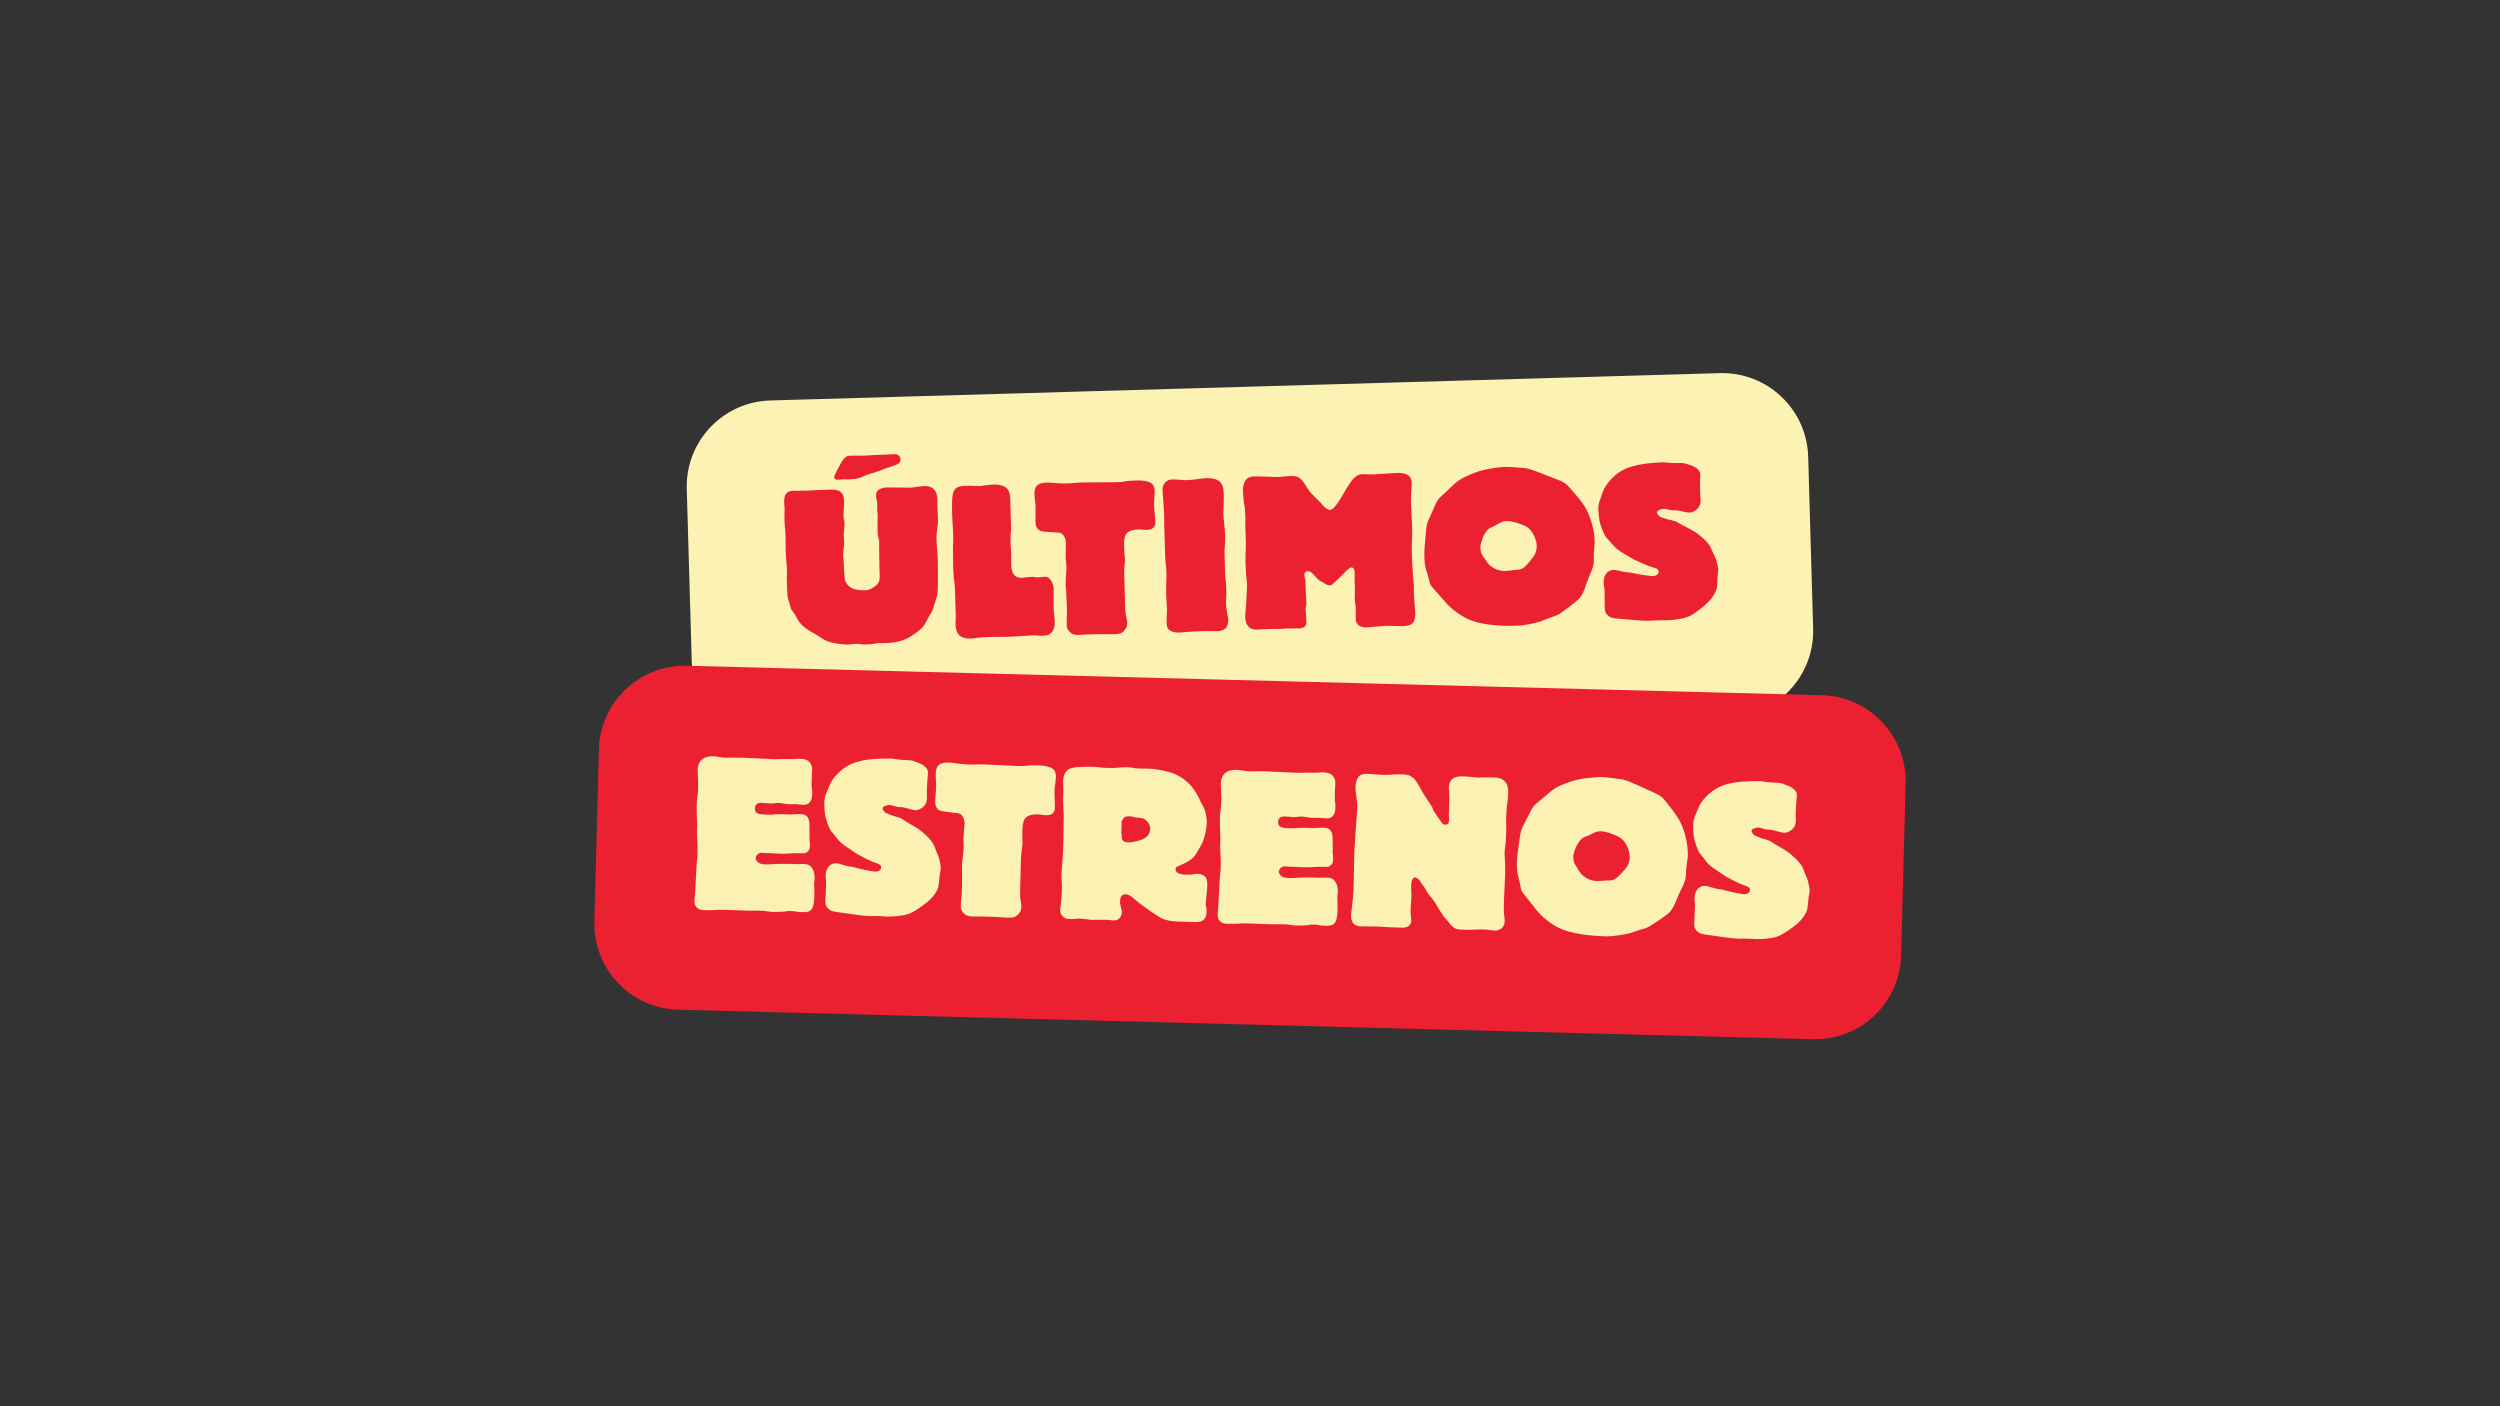 <svg xmlns="http://www.w3.org/2000/svg" xmlns:xlink="http://www.w3.org/1999/xlink" width="1920" zoomAndPan="magnify" viewBox="0 0 1440 810" height="1080" preserveAspectRatio="xMidYMid meet" version="1.0"><rect x="0" y="0" width="1440" height="810" fill="#333333" stroke="none"/><defs><g/><clipPath id="83ad79ce25"><rect x="0" width="759" y="0" height="389"/></clipPath></defs><g transform="matrix(1, 0, 0, 1, 341, 212)"><g clip-path="url(#83ad79ce25)"><path fill="#fbf2b3" d="M 102.684 18.672 L 649.559 2.93 C 676.914 2.141 699.73 23.68 700.516 51.035 L 703.367 150.098 C 704.156 177.453 682.617 200.266 655.262 201.055 L 108.387 216.797 C 81.031 217.586 58.219 196.047 57.43 168.691 L 54.578 69.629 C 53.793 42.273 75.328 19.457 102.684 18.672 Z M 102.684 18.672 " fill-opacity="1" fill-rule="nonzero"/><g fill="#eb2030" fill-opacity="1"><g transform="translate(109.615, 158.515)"><g><path d="M 18.977 -88.176 C 17.926 -88.148 16.883 -87.984 15.832 -87.957 C 12.688 -87.863 9.539 -87.906 6.262 -87.812 C 3.77 -87.738 1.043 -86.875 1.055 -81.891 C 1.07 -81.363 1.082 -80.84 1.098 -80.316 C 1.121 -79.531 1.277 -78.617 1.301 -77.828 C 1.367 -75.602 1.168 -73.367 1.23 -71.137 C 1.289 -69.172 1.48 -67.078 1.668 -65.117 C 2.082 -59.879 1.707 -54.621 2.121 -49.387 C 2.32 -47.031 2.652 -44.547 2.723 -42.188 C 2.762 -40.746 2.543 -39.297 2.582 -37.855 C 2.613 -36.809 2.641 -35.891 2.672 -34.84 C 2.719 -33.137 2.633 -31.559 2.812 -29.859 C 3.055 -26.062 3.188 -25.934 3.762 -24.246 C 4.195 -22.816 4.488 -21.773 4.93 -20.215 C 5.219 -19.172 5.352 -19.176 5.895 -18.535 C 8.613 -15.203 8.426 -12.574 13.125 -8.906 C 15.137 -7.387 18.734 -5.395 20.469 -4.395 C 23.676 -2.387 24.77 -0.844 31.887 0.262 C 33.992 0.594 36.359 0.789 38.59 0.727 C 39.77 0.691 40.941 0.395 42.121 0.363 C 42.516 0.352 42.777 0.344 43.168 0.332 C 45.926 0.383 45.02 0.805 48.559 0.699 C 51.047 0.629 52.094 0.469 53.527 0.164 C 55.488 -0.152 56.277 -0.047 57.848 -0.09 C 64.406 -0.148 69.637 -0.824 75.68 -5.066 C 79.535 -7.801 81.207 -9.027 83.188 -13.02 C 85.051 -16.746 86.445 -18.363 86.926 -19.949 C 87.164 -20.742 87.273 -21.535 87.512 -22.328 C 87.758 -22.992 88 -23.652 88.242 -24.316 C 88.609 -25.246 88.961 -26.699 89.195 -27.625 C 89.535 -29.602 89.699 -33.016 89.59 -45.871 C 89.543 -47.441 89.504 -48.883 89.457 -50.457 C 89.227 -53.992 88.887 -56.605 88.816 -59.098 C 88.613 -66.176 89.793 -66.211 89.633 -71.715 C 89.57 -73.941 89.375 -76.168 89.309 -78.395 C 89.27 -79.836 89.359 -81.281 89.316 -82.723 C 89.129 -89.277 85.418 -90.484 82.402 -90.527 C 82.008 -90.516 81.484 -90.5 81.09 -90.488 C 77.293 -90.25 76.785 -89.711 72.852 -89.598 C 71.016 -89.543 69.305 -89.758 67.469 -89.703 C 66.16 -89.668 64.848 -89.629 63.535 -89.723 C 62.484 -89.691 61.301 -89.789 60.254 -89.758 C 60.121 -89.754 59.992 -89.75 59.859 -89.746 C 54.496 -89.199 52.855 -86.922 54.73 -81.074 C 54.48 -76.082 54.906 -75.043 54.957 -73.207 C 54.996 -71.898 54.766 -70.711 54.805 -69.398 C 54.832 -68.48 54.859 -67.566 54.883 -66.648 C 54.926 -65.207 54.832 -63.891 55.004 -62.453 C 55.172 -61.145 55.73 -59.98 55.77 -58.672 C 55.863 -55.395 55.707 -51.715 55.922 -44.246 C 55.949 -43.328 55.973 -42.539 55.996 -41.625 C 56.133 -36.906 56.719 -34.824 52.336 -32.074 C 51.309 -31.387 49.363 -30.543 48.184 -30.512 C 46.875 -30.473 43.199 -30.496 40.68 -31.473 C 36.965 -32.941 35.945 -36.453 35.914 -37.504 C 35.906 -37.766 35.902 -37.895 35.895 -38.16 C 35.863 -39.34 35.57 -40.379 35.445 -44.703 C 35.434 -45.098 35.422 -45.492 35.41 -45.883 C 35.371 -47.195 35.07 -48.629 35.031 -49.941 C 34.941 -53.086 35.438 -54.02 35.613 -57.039 C 35.68 -59.273 35.219 -61.621 35.418 -63.855 C 35.512 -65.172 35.758 -65.703 35.824 -67.934 C 35.801 -68.723 35.785 -69.379 35.762 -70.164 C 35.594 -71.469 35.324 -71.727 35.293 -72.773 C 35.191 -76.312 35.629 -79.344 35.578 -81.047 C 35.574 -81.176 35.566 -81.441 35.562 -81.57 C 35.559 -81.703 35.555 -81.832 35.551 -81.965 C 35.328 -89.828 28.938 -88.465 24.352 -88.332 Z M 55.133 -99.059 C 56.562 -99.492 57.859 -100.055 59.285 -100.621 C 60.844 -101.188 62.402 -101.629 63.961 -102.195 C 66.82 -103.199 68.113 -103.758 68.051 -105.988 C 68.008 -107.43 67.051 -108.844 64.816 -108.91 C 64.426 -108.902 63.902 -108.887 63.508 -108.875 C 62.066 -108.832 60.629 -108.66 59.184 -108.617 C 57.352 -108.566 55.516 -108.512 53.68 -108.461 L 50.016 -108.223 C 48.184 -108.039 42.281 -108 39.523 -108.055 C 39.262 -108.047 39 -108.039 38.738 -108.031 C 35.859 -107.816 34.367 -104.887 32.5 -101.422 C 30.133 -97.023 29.895 -96.23 29.91 -95.707 C 29.945 -94.527 30.742 -94.156 32.051 -94.195 C 33.23 -94.227 34.277 -94.391 35.457 -94.422 C 36.504 -94.453 37.559 -94.352 38.605 -94.383 C 39.262 -94.402 40.043 -94.555 40.699 -94.574 C 42.664 -94.633 41.879 -94.609 42.922 -94.902 C 43.57 -95.051 44.098 -95.066 45.391 -95.629 C 46.559 -96.055 47.852 -96.75 49.672 -97.324 Z M 55.133 -99.059 "/></g></g></g><g fill="#eb2030" fill-opacity="1"><g transform="translate(204.51, 155.783)"><g><path d="M 5.012 -12.738 C 5.031 -12.082 4.922 -11.293 4.941 -10.637 C 4.832 -9.848 4.859 -8.93 4.883 -8.145 C 5.121 0.113 10.754 -0.047 13.512 0.004 C 14.035 -0.012 14.562 -0.027 15.086 -0.039 C 16.523 -0.215 17.953 -0.648 21.23 -0.742 C 21.625 -0.754 22.016 -0.766 22.41 -0.777 C 23.195 -0.801 24.113 -0.824 24.902 -0.848 C 25.949 -0.879 26.996 -0.91 28.047 -0.938 C 29.75 -0.988 31.59 -0.91 33.293 -0.957 C 40.371 -1.164 42.723 -1.492 48.488 -1.789 C 49.012 -1.805 49.535 -1.82 50.059 -1.836 C 51.633 -1.879 52.301 -1.504 55.707 -1.605 C 60.293 -1.734 62.16 -5.332 62.035 -9.656 C 61.961 -12.148 61.5 -14.496 61.43 -16.984 C 61.328 -20.523 61.359 -23.938 61.391 -27.48 C 61.375 -28.004 61.359 -28.527 61.344 -29.051 C 61.129 -32.062 59.188 -35.68 56.434 -35.602 C 54.992 -35.559 53.688 -35.262 52.246 -35.219 C 51.199 -35.188 50.137 -35.551 48.957 -35.516 C 45.945 -35.43 44.383 -34.992 42.809 -34.945 C 37.566 -34.797 37.02 -40.16 36.957 -42.254 C 36.902 -44.223 36.98 -46.062 36.922 -48.027 C 36.902 -48.684 36.887 -49.336 36.867 -49.992 C 36.832 -51.172 36.668 -52.348 36.633 -53.527 C 36.621 -53.922 36.609 -54.316 36.602 -54.707 C 36.473 -59.164 36.57 -60.219 36.797 -61.535 C 36.875 -63.375 36.852 -64.16 36.73 -68.355 C 36.676 -70.32 36.617 -72.285 36.562 -74.254 C 36.523 -75.562 36.484 -76.875 36.449 -78.184 C 36.426 -78.973 36.402 -79.758 36.379 -80.543 C 36.129 -84.734 35.223 -88.906 26.441 -88.656 C 25.914 -88.641 25.391 -88.625 22.777 -88.285 C 19.898 -88.074 21.086 -87.844 18.727 -87.777 C 17.02 -87.727 14.125 -88.039 10.586 -87.938 C 2.984 -87.719 2.539 -84.949 2.949 -70.66 C 3.043 -67.516 3.395 -64.379 3.484 -61.23 C 3.508 -60.445 3.531 -59.66 3.551 -58.871 C 3.637 -55.988 3.324 -53.094 3.41 -50.211 C 3.426 -49.555 3.445 -48.898 3.465 -48.246 C 3.52 -46.41 3.441 -44.57 3.492 -42.734 C 3.52 -41.816 3.543 -41.031 3.566 -40.113 C 3.93 -32.121 4.402 -33.973 4.598 -27.156 Z M 5.012 -12.738 "/></g></g></g><g fill="#eb2030" fill-opacity="1"><g transform="translate(257.594, 154.255)"><g><path d="M -2.176 -66.449 C -2.223 -63.559 -1.539 -62.531 -1.129 -62.016 C 0.098 -60.348 1.023 -60.113 6.543 -59.746 L 9.566 -59.57 C 10.883 -59.477 12.188 -59.645 13.402 -58.5 C 14.477 -57.613 15.453 -55.543 15.387 -53.309 L 15.246 -44.516 C 15.289 -43.074 15.559 -42.82 15.633 -40.199 C 15.664 -39.148 15.699 -37.969 15.406 -34.422 C 14.969 -26.93 15.473 -27.602 15.531 -25.504 L 15.875 -18.168 C 16.289 -8.34 15.609 -13.699 15.824 -6.227 C 15.855 -5.18 15.891 -4 17.512 -2.34 C 18.863 -0.938 20.188 -0.449 22.941 -0.527 C 25.562 -0.605 24.512 -0.707 27.656 -0.797 L 33.293 -0.957 C 38.012 -1.094 39.332 -0.871 41.82 -0.941 C 46.934 -1.09 47.449 -1.367 49.102 -3.25 C 50.371 -4.73 50.742 -5.527 50.676 -7.754 C 50.637 -9.066 50.352 -9.977 50.195 -10.758 C 49.898 -11.93 49.594 -13.496 49.543 -15.199 L 49.184 -27.652 C 49.023 -33.289 48.77 -37.48 49.191 -41.164 C 49.297 -41.953 49.391 -43.27 49.352 -44.711 C 49.312 -46.023 49.035 -46.539 48.914 -50.734 C 48.793 -54.926 48.84 -57.816 51.02 -59.582 C 52.559 -60.809 55.039 -61.273 57.137 -61.332 C 59.496 -61.402 59.375 -61.004 62.129 -61.082 C 63.965 -61.137 64.996 -61.691 65.508 -62.098 C 66.914 -63.453 66.875 -64.762 66.852 -65.547 C 66.773 -68.301 66.438 -70.914 66.227 -73.664 C 66.191 -74.844 66.031 -75.887 66.129 -77.07 C 66.219 -78.52 66.535 -81.152 66.469 -83.512 C 66.422 -85.082 65.973 -87.039 64.371 -88.039 C 62.898 -89.047 59.734 -89.613 56.457 -89.52 C 46.625 -89.234 50.578 -88.562 43.891 -88.5 L 25.922 -88.379 C 21.461 -88.379 21.605 -87.992 16.754 -87.852 L 14.527 -87.785 C 14.004 -87.773 13.215 -87.75 10.586 -87.938 C 8.617 -88.012 6.379 -88.34 4.281 -88.277 C 3.492 -88.258 0.348 -88.164 -1.184 -86.68 C -2.465 -85.594 -2.793 -83.352 -2.742 -81.516 C -2.719 -80.73 -2.508 -77.98 -2.344 -76.805 C -2.195 -76.285 -2.188 -76.023 -2.172 -75.5 L -2.102 -73.008 Z M -2.176 -66.449 "/></g></g></g><g fill="#eb2030" fill-opacity="1"><g transform="translate(325.882, 152.289)"><g><path d="M 3.449 -71.594 C 3.488 -70.285 3.641 -69.5 3.699 -67.402 C 3.746 -65.832 3.656 -64.387 3.703 -62.812 C 3.738 -61.5 3.773 -60.32 3.812 -59.012 L 4.207 -45.25 C 4.422 -37.777 5.211 -37.668 4.984 -31.891 C 4.922 -29.527 4.734 -26.898 4.809 -24.406 L 4.949 -19.426 C 5.055 -15.758 5.34 -14.977 5.297 -11.961 C 5.23 -9.727 5.016 -8.016 5.074 -6.051 C 5.141 -3.691 5.438 -2.52 6.383 -1.625 C 7.863 -0.227 10.762 0.215 12.594 0.031 L 21.496 -0.617 L 27.789 -0.801 C 28.312 -0.816 28.973 -0.703 29.496 -0.719 C 30.152 -0.738 30.938 -0.758 31.594 -0.777 C 32.379 -0.801 33.301 -0.695 34.086 -0.719 C 35.266 -0.754 37.234 -0.809 38.895 -2.301 C 40.305 -3.523 40.504 -5.625 40.605 -6.68 C 40.594 -7.07 40.582 -7.465 40.57 -7.859 C 40.391 -9.559 40.441 -7.855 39.953 -11.121 C 39.625 -13.473 39.32 -14.906 39.277 -16.348 C 39.223 -18.312 39.426 -20.289 39.5 -22.258 C 39.477 -23.176 39.449 -24.094 39.422 -25.012 C 39.414 -25.273 39.406 -25.535 39.398 -25.797 C 39.246 -31.172 38.895 -29.719 38.777 -33.781 L 38.453 -45.055 C 38.402 -46.758 38.492 -48.203 38.598 -49.125 C 38.699 -50.176 38.836 -54.512 38.793 -55.953 C 38.656 -60.672 37.727 -65.629 37.766 -68.91 L 37.898 -73.375 C 37.871 -74.289 38.102 -75.477 38.039 -77.574 C 38.02 -78.23 38 -79.016 37.98 -79.672 C 37.91 -82.164 37.816 -85.309 35.137 -87.332 C 32.457 -89.223 28.004 -88.961 24.867 -88.609 L 22.383 -88.273 C 21.602 -88.121 18.727 -87.777 16.891 -87.723 C 13.219 -87.617 11.629 -88.227 8.875 -88.148 C 6.387 -88.078 5.352 -87.523 4.461 -86.578 C 3.188 -85.23 2.574 -83.77 2.773 -81.414 Z M 3.449 -71.594 "/></g></g></g><g fill="#eb2030" fill-opacity="1"><g transform="translate(371.757, 150.969)"><g><path d="M 3.438 -76.578 C 3.871 -70.559 4.172 -73.844 4.504 -66.77 C 4.527 -65.984 4.555 -65.066 4.578 -64.281 C 4.605 -63.363 4.504 -62.312 4.531 -61.395 C 4.555 -60.477 4.578 -59.688 4.605 -58.773 C 4.633 -57.855 4.656 -56.938 4.684 -56.02 C 4.742 -54.055 4.793 -52.219 4.852 -50.25 C 4.871 -45.004 4.5 -44.207 4.672 -38.18 C 4.754 -35.426 4.938 -33.594 4.977 -32.152 C 5.16 -30.32 5.488 -28.102 5.543 -26.133 C 5.602 -24.168 5.391 -22.324 5.223 -19.039 L 5.059 -15.625 C 4.996 -13.262 4.434 -10.098 4.504 -7.605 C 4.555 -5.773 4.875 -3.812 6.098 -2.406 C 7.59 -0.613 9.305 -0.27 11.402 -0.328 C 13.762 -0.395 14.285 -0.543 16.512 -0.605 L 20.051 -0.707 C 21.098 -0.738 22.02 -0.633 23.07 -0.664 C 23.594 -0.68 23.988 -0.691 24.512 -0.707 C 24.906 -0.719 25.297 -0.727 25.691 -0.738 C 26.477 -0.762 27.262 -0.914 28.047 -0.938 L 35.652 -1.027 C 38.668 -1.113 39.797 -2.852 39.75 -4.555 L 39.277 -11.758 C 39.074 -14.375 39.793 -12.164 39.691 -15.703 C 39.602 -18.719 39.465 -18.977 39.406 -21.074 L 39.207 -27.891 C 39.188 -28.676 39.043 -29.066 38.898 -29.586 C 38.75 -30.105 38.586 -31.281 38.574 -31.676 C 38.516 -33.773 39.82 -33.941 40.477 -33.961 C 42.051 -34.008 42.73 -33.109 43.539 -32.344 C 46.113 -29.531 46.789 -28.895 47.453 -28.52 L 49.59 -27.27 C 50.391 -26.77 51.863 -25.762 53.305 -25.805 C 54.223 -25.828 54.988 -26.508 58.562 -30.023 L 60.094 -31.508 C 61.496 -32.859 61.234 -32.852 63.023 -34.48 C 64.305 -35.566 65.078 -36.113 65.602 -36.129 C 66.125 -36.145 67.57 -36.055 67.531 -32.902 L 67.492 -29.621 C 67.422 -27.523 67.746 -25.434 67.676 -23.332 C 67.703 -22.414 67.602 -21.359 67.629 -20.445 C 67.633 -20.312 67.637 -20.051 67.641 -19.918 C 67.652 -19.527 67.535 -19.129 67.547 -18.734 C 67.559 -18.211 67.57 -17.82 67.586 -17.293 C 67.746 -16.25 68.062 -14.422 68.109 -12.848 L 68.164 -6.293 C 68.191 -5.375 68.359 -4.066 69.707 -2.926 C 70.781 -2.039 72.371 -1.426 75.383 -1.645 L 84.414 -2.43 C 86.508 -2.621 87.957 -2.402 91.891 -2.383 C 92.68 -2.406 93.469 -2.297 94.254 -2.32 C 94.777 -2.336 95.172 -2.348 95.695 -2.359 C 97.008 -2.398 99.102 -2.59 100.641 -3.816 C 102.305 -5.176 102.605 -8.465 102.406 -10.82 L 101.785 -18.672 C 101.594 -20.766 101.66 -22.996 101.602 -25.094 C 101.57 -26.145 101.543 -27.062 101.383 -28.105 C 101.164 -31.117 101 -32.293 100.676 -38.973 C 100.457 -42.117 100.367 -45.129 100.41 -48.281 C 100.422 -52.348 100.828 -56.559 100.578 -60.617 L 100.254 -67.297 C 100.242 -67.691 100.234 -67.953 100.227 -68.348 C 100.195 -69.395 100.039 -70.309 100.008 -71.355 C 99.996 -71.75 99.973 -72.535 99.969 -72.668 L 99.973 -77.129 L 100.137 -80.543 C 100.234 -81.727 100.34 -82.516 100.418 -84.488 C 100.41 -84.75 100.406 -84.879 100.398 -85.141 C 100.371 -86.059 99.801 -87.617 99.254 -88.391 C 98.168 -89.668 95.512 -90.773 91.977 -90.543 L 83.07 -90.023 C 82.68 -90.012 82.418 -90.004 82.023 -89.992 C 81.105 -89.965 80.062 -89.805 79.145 -89.777 C 78.355 -89.754 77.57 -89.734 76.785 -89.711 C 73.504 -89.746 75.207 -89.797 72.582 -89.852 C 72.32 -89.844 72.059 -89.836 71.797 -89.828 C 70.355 -89.789 68.395 -89.469 65.742 -85.98 C 63.719 -83.301 61.348 -79.035 60.848 -78.23 C 58.098 -73.43 55.332 -69.285 53.234 -69.223 C 52.711 -69.207 51.914 -69.578 51.379 -69.957 C 50.711 -70.332 49.359 -71.734 48.953 -72.117 C 48.277 -72.887 48.539 -72.895 45.977 -75.312 C 43.008 -78.242 41.52 -79.773 40.145 -81.965 C 38.906 -83.898 38.07 -85.578 36.59 -86.98 C 35.242 -88.25 33.781 -88.867 30.504 -88.77 C 28.801 -88.723 27.359 -88.551 25.398 -88.363 C 21.867 -87.996 20.676 -88.355 17.395 -88.395 L 10.566 -88.59 C 8.73 -88.668 6.512 -88.211 5.363 -87.129 C 3.828 -85.773 3 -82.602 3.223 -79.461 Z M 3.438 -76.578 "/></g></g></g><g fill="#eb2030" fill-opacity="1"><g transform="translate(479.235, 147.875)"><g><path d="M 36.25 -89.594 C 29.598 -88.352 23.133 -85.016 21.199 -83.91 C 18.746 -82.531 16.195 -79.965 11.855 -75.773 C 8.023 -72.121 8.496 -73.969 3.949 -63.344 C 2.598 -60.156 1.578 -59.078 1.188 -54.477 C 0.371 -46.32 0.098 -42.242 0.195 -38.836 C 0.332 -33.984 1.043 -32.172 2.051 -29.051 C 4.793 -20.34 0.68 -26.52 12.891 -12.441 C 16.012 -8.855 21.504 -4.949 26.02 -2.98 C 30.27 -1.133 38.727 0.984 53.801 0.551 C 56.945 0.461 63.469 -0.777 67.109 -1.934 C 69.188 -2.648 71.129 -3.621 73.207 -4.336 C 74.508 -4.77 75.938 -5.203 77.102 -5.762 C 79.043 -6.734 87.641 -13.281 89.043 -14.762 C 92.098 -18 92.895 -22.219 94.73 -26.863 C 97.309 -32.973 97.805 -33.906 97.824 -37.844 C 97.785 -39.152 97.746 -40.465 97.84 -41.777 C 97.906 -44.012 98.363 -46.383 98.301 -48.613 C 98.129 -54.512 95.969 -61.27 94.289 -64.895 C 91.773 -70.332 87.715 -74.547 83.918 -78.895 C 81.746 -81.324 80.938 -82.09 75.766 -84.039 C 66.48 -87.578 62.094 -89.68 58.273 -90.227 C 56.691 -90.445 49.066 -91.012 46.707 -90.941 C 45.66 -90.914 42.906 -90.832 36.25 -89.594 Z M 33.844 -50.168 C 34.332 -51.492 35.578 -53.762 36.727 -54.844 C 37.875 -55.926 39.57 -56.367 40.859 -57.062 C 42.152 -57.754 43.828 -58.852 44.863 -59.273 C 45.645 -59.559 47.082 -59.73 47.734 -59.75 C 50.621 -59.836 55.785 -58.145 58.312 -56.906 C 59.777 -56.164 61.387 -54.898 62.77 -52.445 C 63.594 -51.156 64.859 -48.176 64.941 -45.422 C 64.977 -44.113 64.641 -42.133 63.773 -40.402 C 62.902 -38.805 59.73 -35.039 58.453 -33.824 C 56.156 -31.527 54.051 -31.727 51.828 -31.531 C 50.391 -31.359 48.301 -31.039 46.859 -30.996 C 43.582 -30.902 41.586 -31.895 40.254 -32.645 C 37.449 -34.27 37.445 -34.398 33.75 -39.801 C 33.34 -40.316 32.516 -41.602 32.426 -44.75 C 32.395 -45.797 33.355 -48.973 33.844 -50.168 Z M 33.844 -50.168 "/></g></g></g><g fill="#eb2030" fill-opacity="1"><g transform="translate(580.29, 144.966)"><g><path d="M 57.945 -78.805 C 57.887 -80.77 58.113 -82.09 58.07 -83.531 C 57.961 -87.332 53.199 -88.77 52.008 -89.129 C 48.828 -90.219 48.301 -90.332 45.809 -90.262 C 44.629 -90.227 43.184 -90.316 42.004 -90.281 C 40.168 -90.23 38.449 -90.707 36.613 -90.652 C 20.754 -90.195 14.547 -87.133 11.203 -84.805 C 7.855 -82.609 3.91 -78.297 2.438 -74.844 C 1.824 -73.383 1.211 -71.793 0.492 -69.543 C 0.004 -68.215 -0.734 -66.488 -0.645 -63.344 C -0.586 -61.379 -0.234 -58.238 0.07 -56.805 C 0.832 -53.152 2.781 -49.273 3.332 -48.242 C 3.887 -47.207 4.828 -46.445 6.184 -44.91 C 8.488 -42.355 9.18 -41.062 12.52 -39.059 C 15.988 -37.062 17.996 -35.676 19.859 -34.68 C 21.855 -33.688 27.039 -31.344 29.023 -30.746 L 32.465 -29.664 C 33.656 -29.305 34.082 -28.266 34.094 -27.875 C 34.117 -26.957 33.645 -25.238 30.629 -25.152 C 29.973 -25.133 29.184 -25.242 28.395 -25.348 C 23.918 -25.875 25.363 -25.785 23.914 -26.008 C 22.199 -26.352 22.469 -26.098 19.035 -26.914 C 17.188 -27.258 16.926 -27.25 15.48 -27.34 C 12.586 -27.648 10.191 -28.762 7.832 -28.691 C 4.949 -28.609 1.621 -25.758 2.578 -19.75 L 2.902 -17.664 L 2.965 -15.434 C 3.242 -5.867 2.234 -4.395 5.453 -1.992 C 6.66 -1.109 7.453 -0.871 11.266 -0.586 C 14.023 -0.402 16.789 -0.09 19.285 0.102 C 29.812 1.109 30.051 0.316 35.297 0.297 C 36.609 0.258 37.793 0.355 39.102 0.316 C 42.117 0.23 49.047 -0.492 52.535 -2.43 C 56.148 -4.504 58.711 -6.676 60.758 -8.438 C 62.164 -9.66 63.059 -10.473 64.453 -12.219 C 65.59 -13.695 67.219 -16.367 67.562 -18.082 C 67.895 -20.32 67.934 -23.469 68.023 -24.914 C 68.098 -26.887 68.461 -27.945 68.426 -29.125 C 68.398 -30.043 67.656 -33.039 67.371 -33.949 C 66.922 -35.773 65.965 -37.188 65.121 -39.133 C 64.281 -40.941 63.977 -42.379 62.078 -44.555 C 60.316 -46.602 57.363 -48.879 56.023 -49.887 C 53.48 -51.652 51.352 -52.641 48.422 -54.129 C 43.492 -56.742 44.418 -56.508 43.227 -56.867 C 41.113 -57.461 38.871 -57.789 36.75 -58.648 C 36.484 -58.77 36.086 -58.891 35.82 -59.016 C 34.895 -59.25 35.168 -58.863 33.676 -60.527 C 33.406 -60.781 33.133 -61.168 33.117 -61.691 C 33.09 -62.738 33.871 -62.895 34.648 -63.309 C 35.293 -63.59 35.812 -63.867 37.383 -63.914 C 38.039 -63.934 38.57 -63.684 39.098 -63.57 C 39.895 -63.328 40.684 -63.223 41.473 -63.113 C 42 -62.996 42.527 -63.012 43.051 -63.027 C 43.707 -63.047 44.359 -63.066 45.02 -62.953 C 46.863 -62.742 50.176 -61.656 51.879 -61.707 C 53.059 -61.742 54.617 -62.309 56.152 -63.668 C 59.344 -66.645 57.941 -69.754 57.93 -74.738 Z M 57.945 -78.805 "/></g></g></g><g fill="#eb2030" fill-opacity="1"><g transform="translate(650.685, 142.939)"><g/></g></g><path fill="#eb2030" d="M 54.773 171.457 L 708.395 188.449 C 735.75 189.16 757.352 211.914 756.641 239.27 L 754.066 338.34 C 753.352 365.699 730.598 387.301 703.242 386.59 L 49.621 369.598 C 22.266 368.887 0.664 346.133 1.375 318.773 L 3.949 219.703 C 4.66 192.348 27.414 170.746 54.773 171.457 Z M 54.773 171.457 " fill-opacity="1" fill-rule="nonzero"/><g fill="#faf1b3" fill-opacity="1"><g transform="translate(54.037, 311.471)"><g><path d="M 7.105 -71.566 C 7.094 -71.043 7.023 -68.289 7.008 -67.766 C 6.77 -63.574 6.418 -65.289 6.281 -59.914 C 6.141 -54.539 6.484 -52.695 6.52 -49.02 C 6.664 -44.426 6.102 -47.98 6.637 -38.391 C 6.84 -36.027 6.75 -32.617 6.699 -30.652 C 6.648 -28.684 6.203 -26.73 6.145 -24.371 L 5.375 -9.961 C 5.348 -8.91 5.32 -7.863 5.16 -6.816 C 5.145 -6.164 5 -5.641 4.984 -4.984 C 4.918 -2.496 5.418 -1.562 6.316 -0.754 C 7.469 0.324 8.508 0.746 10.605 0.801 C 10.867 0.809 10.996 0.812 11.258 0.816 C 18.473 0.875 17.305 0.449 21.629 0.562 L 32.504 0.977 C 34.34 1.023 38.797 1.141 41.031 1.066 C 42.211 1.098 43.523 1 44.699 1.16 C 46.402 1.336 48.355 1.781 50.453 1.836 C 51.109 1.852 51.77 1.738 52.426 1.758 C 53.34 1.781 54.258 1.805 55.312 1.699 C 59.641 1.68 55.848 1.191 59.652 1.289 L 61.617 1.34 C 63.191 1.379 62.004 1.613 65.406 1.832 C 66.457 1.859 67.371 2.016 68.422 1.91 C 72.625 1.758 74.375 -0.035 74.016 -11.324 L 73.949 -13.82 C 73.898 -16.969 74.082 -13.945 74.184 -17.879 C 74.219 -19.191 74.043 -22.473 71.863 -24.496 C 70.711 -25.578 69.406 -25.742 68.094 -25.777 C 67.699 -25.785 67.176 -25.801 66.781 -25.809 C 66.129 -25.828 65.336 -25.719 64.684 -25.734 C 63.895 -25.754 63.109 -25.773 62.324 -25.797 L 59.176 -25.879 C 56.688 -25.941 53.797 -25.887 51.699 -25.809 C 50.254 -25.715 48.277 -25.504 45.918 -25.566 C 44.477 -25.602 42.777 -25.777 41.492 -26.863 C 40.465 -27.676 40.23 -28.73 40.246 -29.387 C 40.262 -29.91 40.676 -30.688 41.082 -31.199 C 41.484 -31.582 42.422 -32.348 43.863 -32.309 C 44.258 -32.297 44.777 -32.152 45.172 -32.145 C 46.086 -31.988 46.875 -32.098 47.793 -32.074 L 53.82 -31.789 C 59.324 -31.516 58.941 -32.047 64.582 -32.031 C 65.5 -32.008 66.289 -31.988 67.203 -31.965 C 68.648 -31.926 69.309 -32.172 70.117 -32.938 C 71.055 -33.699 71.469 -34.477 71.523 -36.574 C 71.551 -37.625 71.438 -38.414 71.328 -39.203 C 71.105 -40.652 71.246 -41.043 71.266 -41.828 L 71.191 -49.043 C 71.207 -49.699 71.109 -51.016 70.234 -52.613 C 69.23 -54.344 67.266 -54.523 65.562 -54.57 C 63.598 -54.621 61.488 -54.281 59.523 -54.332 C 57.293 -54.391 54.938 -54.582 52.707 -54.512 C 50.738 -54.43 50.473 -54.305 49.156 -54.207 C 48.371 -54.23 47.715 -54.246 46.93 -54.266 C 44.699 -54.324 42.207 -54.258 40.789 -55.344 C 39.891 -56.023 39.781 -56.945 39.809 -57.863 C 39.887 -60.879 42.121 -61.082 43.695 -61.039 C 45.398 -60.996 46.965 -60.691 48.668 -60.648 C 50.633 -60.598 52.75 -61.199 54.707 -60.887 L 56.406 -60.578 C 58.363 -60.266 59.414 -60.238 60.199 -60.219 C 60.332 -60.215 60.461 -60.211 60.594 -60.207 C 61.25 -60.191 61.906 -60.305 62.562 -60.289 C 62.824 -60.281 63.219 -60.27 63.48 -60.266 C 64.793 -60.23 66.094 -59.934 67.406 -59.898 C 69.637 -59.84 70.434 -60.344 71.246 -61.242 C 72.055 -62.141 72.746 -63.434 72.809 -65.926 C 72.941 -70.906 72.336 -67.902 72.441 -71.969 L 72.516 -74.852 C 72.559 -76.426 72.57 -76.816 72.578 -77.211 C 72.602 -78.129 72.758 -79.043 72.781 -79.961 C 72.816 -81.27 72.609 -83.508 70.555 -85.133 C 69.781 -85.68 68.621 -86.363 65.734 -86.441 C 62.984 -86.512 65.203 -86.191 59.039 -86.219 C 58.254 -86.242 57.465 -86.262 56.68 -86.281 C 54.844 -86.328 52.871 -86.117 51.035 -86.168 C 49.203 -86.215 47.238 -86.395 45.402 -86.445 C 44.879 -86.457 44.355 -86.473 43.832 -86.484 C 42.652 -86.516 41.605 -86.672 40.426 -86.703 C 39.641 -86.727 38.723 -86.75 37.934 -86.77 C 36.23 -86.812 34.531 -86.988 32.824 -87.035 C 29.156 -87.129 25.742 -86.953 22.594 -87.035 C 20.367 -87.094 18.156 -87.809 15.926 -87.867 C 15.402 -87.879 11.602 -87.977 9.32 -86.07 C 7.98 -84.926 6.738 -82.594 6.793 -79.707 Z M 7.105 -71.566 "/></g></g></g><g fill="#faf1b3" fill-opacity="1"><g transform="translate(130.981, 313.471)"><g><path d="M 62.172 -75.516 C 62.223 -77.48 62.52 -78.785 62.559 -80.227 C 62.656 -84.027 57.977 -85.723 56.809 -86.148 C 53.691 -87.41 53.172 -87.555 50.68 -87.617 C 49.5 -87.648 48.062 -87.816 46.883 -87.848 C 45.047 -87.895 43.355 -88.465 41.523 -88.512 C 25.66 -88.926 19.293 -86.203 15.828 -84.066 C 12.363 -82.055 8.191 -77.965 6.531 -74.598 C 5.836 -73.176 5.141 -71.617 4.297 -69.41 C 3.738 -68.113 2.906 -66.43 2.824 -63.285 C 2.773 -61.316 2.953 -58.164 3.18 -56.715 C 3.738 -53.027 5.473 -49.047 5.969 -47.984 C 6.465 -46.922 7.363 -46.113 8.633 -44.508 C 10.793 -41.828 11.414 -40.5 14.637 -38.316 C 17.992 -36.129 19.922 -34.637 21.73 -33.539 C 23.668 -32.441 28.715 -29.816 30.664 -29.109 L 34.043 -27.844 C 35.211 -27.418 35.578 -26.359 35.566 -25.965 C 35.543 -25.047 34.977 -23.359 31.961 -23.438 C 31.305 -23.453 30.52 -23.605 29.738 -23.758 C 25.297 -24.527 26.738 -24.359 25.301 -24.66 C 23.609 -25.098 23.863 -24.828 20.48 -25.832 C 18.652 -26.273 18.391 -26.281 16.953 -26.449 C 14.078 -26.918 11.75 -28.16 9.391 -28.219 C 6.508 -28.297 3.027 -25.633 3.656 -19.582 L 3.863 -17.477 L 3.809 -15.25 C 3.559 -5.68 2.473 -4.266 5.555 -1.691 C 6.711 -0.742 7.488 -0.461 11.281 0.031 C 14.027 0.363 16.77 0.828 19.254 1.156 C 29.707 2.738 29.988 1.961 35.227 2.227 C 36.539 2.262 37.715 2.422 39.027 2.457 C 42.039 2.535 49.004 2.191 52.59 0.449 C 56.312 -1.422 58.988 -3.453 61.129 -5.102 C 62.602 -6.242 63.539 -7.004 65.023 -8.672 C 66.242 -10.082 68.016 -12.66 68.453 -14.355 C 68.902 -16.574 69.117 -19.715 69.285 -21.156 C 69.469 -23.117 69.887 -24.156 69.918 -25.336 C 69.941 -26.254 69.367 -29.285 69.129 -30.211 C 68.781 -32.055 67.902 -33.52 67.164 -35.508 C 66.426 -37.363 66.203 -38.812 64.426 -41.09 C 62.777 -43.23 59.953 -45.664 58.668 -46.746 C 56.227 -48.648 54.156 -49.75 51.312 -51.398 C 46.535 -54.277 47.445 -53.992 46.277 -54.414 C 44.195 -55.125 41.977 -55.574 39.902 -56.547 C 39.645 -56.688 39.254 -56.828 38.996 -56.965 C 38.086 -57.25 38.336 -56.852 36.941 -58.594 C 36.684 -58.863 36.434 -59.262 36.445 -59.785 C 36.473 -60.836 37.262 -60.945 38.059 -61.316 C 38.723 -61.562 39.254 -61.812 40.828 -61.77 C 41.48 -61.754 42 -61.477 42.52 -61.332 C 43.301 -61.051 44.082 -60.898 44.867 -60.746 C 45.387 -60.602 45.91 -60.59 46.438 -60.574 C 47.09 -60.559 47.746 -60.543 48.398 -60.395 C 50.227 -60.082 53.473 -58.82 55.18 -58.773 C 56.359 -58.742 57.945 -59.227 59.551 -60.496 C 62.902 -63.297 61.676 -66.477 61.934 -71.453 Z M 62.172 -75.516 "/></g></g></g><g fill="#faf1b3" fill-opacity="1"><g transform="translate(196.259, 315.168)"><g><path d="M 1.465 -66.469 C 1.258 -63.586 1.887 -62.52 2.266 -61.988 C 3.402 -60.25 4.312 -59.965 9.805 -59.297 L 12.812 -58.957 C 14.121 -58.793 15.434 -58.891 16.586 -57.68 C 17.609 -56.734 18.473 -54.613 18.285 -52.387 L 17.66 -43.617 C 17.625 -42.172 17.879 -41.906 17.812 -39.281 C 17.785 -38.234 17.754 -37.055 17.27 -33.523 C 16.418 -26.07 16.961 -26.711 16.906 -24.613 L 16.848 -17.27 C 16.723 -7.438 16.336 -12.824 16.141 -5.352 C 16.113 -4.305 16.086 -3.125 17.613 -1.379 C 18.887 0.098 20.184 0.656 22.938 0.727 C 25.559 0.797 24.512 0.637 27.66 0.719 L 33.297 0.867 C 38.016 0.988 39.32 1.285 41.809 1.348 C 46.922 1.48 47.453 1.234 49.203 -0.559 C 50.555 -1.965 50.965 -2.742 51.023 -4.969 C 51.059 -6.281 50.82 -7.207 50.711 -7.996 C 50.477 -9.184 50.258 -10.762 50.301 -12.465 L 50.625 -24.918 C 50.773 -30.555 50.75 -34.754 51.371 -38.41 C 51.52 -39.195 51.688 -40.5 51.723 -41.941 C 51.758 -43.254 51.508 -43.785 51.617 -47.98 C 51.727 -52.176 51.934 -55.055 54.207 -56.699 C 55.809 -57.84 58.309 -58.168 60.406 -58.113 C 62.766 -58.051 62.625 -57.664 65.379 -57.59 C 67.215 -57.543 68.277 -58.039 68.812 -58.422 C 70.285 -59.695 70.32 -61.004 70.34 -61.789 C 70.414 -64.543 70.219 -67.172 70.16 -69.93 C 70.191 -71.109 70.086 -72.16 70.25 -73.336 C 70.418 -74.773 70.879 -77.387 70.938 -79.746 C 70.98 -81.32 70.637 -83.297 69.094 -84.387 C 67.676 -85.473 64.547 -86.207 61.273 -86.293 C 51.441 -86.551 55.352 -85.66 48.672 -85.965 L 30.723 -86.824 C 26.27 -87.074 26.391 -86.676 21.539 -86.801 L 19.312 -86.859 C 18.785 -86.875 18 -86.895 15.387 -87.223 C 13.422 -87.406 11.203 -87.859 9.105 -87.914 C 8.32 -87.934 5.176 -88.016 3.562 -86.613 C 2.227 -85.598 1.773 -83.379 1.727 -81.547 C 1.707 -80.758 1.766 -78.004 1.867 -76.82 C 1.984 -76.293 1.977 -76.031 1.961 -75.504 L 1.898 -73.016 Z M 1.465 -66.469 "/></g></g></g><g fill="#faf1b3" fill-opacity="1"><g transform="translate(264.552, 316.943)"><g><path d="M 21.945 -87.316 C 17.48 -87.168 11.848 -87.449 9.305 -85.414 C 8.766 -84.902 6.883 -83.117 6.77 -78.789 C 6.723 -76.957 6.938 -75.113 6.891 -73.277 C 6.848 -71.707 6.809 -70.133 6.766 -68.559 C 6.73 -67.117 7 -62.387 6.984 -61.734 C 7.078 -60.289 7.062 -59.762 7.176 -59.105 C 7.145 -57.793 7.125 -57.137 7.102 -56.219 L 6.93 -44.551 C 6.855 -36.684 6.16 -30.141 5.961 -27.391 C 5.926 -26.082 5.762 -24.906 5.859 -23.59 C 5.91 -20.441 6.172 -20.434 6.105 -17.812 C 6.043 -15.453 5.918 -10.734 5.445 -7.598 L 5.125 -5.375 C 4.809 -3.285 5.824 -1.949 6.59 -1.141 C 7.738 0.07 8.387 0.348 10.875 0.414 L 12.449 0.453 C 13.5 0.48 14.559 0.117 16 0.152 C 16.129 0.156 16.391 0.164 16.523 0.168 C 20.848 0.41 21.617 0.957 24.113 0.891 L 30.805 0.801 C 32.246 0.84 33.551 1.133 35.254 1.18 C 35.387 1.184 35.648 1.188 35.781 1.191 C 37.352 1.234 38.016 0.988 38.816 0.352 C 39.758 -0.41 40.301 -1.184 40.609 -3.012 C 40.617 -3.273 40.629 -3.668 40.637 -3.93 C 40.645 -4.32 40.52 -4.586 40.398 -4.984 C 40.277 -5.379 40.289 -5.773 40.168 -6.172 L 39.812 -7.621 C 39.57 -8.414 39.574 -8.547 39.609 -9.859 C 39.648 -11.43 39.977 -13.914 42.859 -13.84 C 45.352 -13.773 47.902 -10.953 50.473 -8.918 C 53.301 -6.746 60.898 -1.301 63.488 -0.055 C 65.172 0.777 67.77 1.762 74.195 1.93 L 83.5 2.172 C 85.73 2.23 87.191 1.48 88.004 0.582 C 89.215 -0.699 89.387 -2.266 89.43 -3.84 C 89.559 -8.82 88.535 -4.781 89.07 -10.145 L 89.414 -13.285 C 89.434 -14.07 89.453 -14.859 89.605 -15.641 C 89.613 -16.035 89.762 -16.555 89.77 -16.949 C 89.789 -17.734 89.812 -18.523 89.832 -19.309 C 89.871 -20.883 89.793 -22.852 88.383 -24.199 C 87.613 -24.875 86.059 -25.57 84.484 -25.613 C 80.422 -25.719 83.684 -24.977 77.258 -25.145 C 76.211 -25.172 73.594 -25.504 72.566 -26.316 C 71.672 -27.125 71.555 -27.652 71.566 -28.18 C 71.586 -28.965 72.129 -29.605 72.523 -29.727 L 75.711 -31.219 C 77.703 -32.086 81.555 -33.953 83.34 -37.055 L 86.086 -41.707 C 88.828 -46.355 89.539 -53.422 89.586 -55.258 C 89.621 -56.566 89.07 -60.648 88.336 -62.637 C 87.969 -63.695 87.34 -64.758 86.711 -65.824 C 85.961 -67.156 85.34 -68.617 84.719 -69.941 C 83.469 -72.336 81.84 -75.133 79.023 -77.832 C 75.055 -81.605 71.551 -83.008 69.988 -83.574 C 67.52 -84.426 61.918 -85.883 56.938 -86.145 C 56.02 -86.168 55.105 -86.191 54.188 -86.215 C 52.613 -86.258 50.906 -86.168 49.336 -86.34 C 47.109 -86.531 46.074 -86.953 43.32 -87.023 C 40.043 -87.109 37.664 -86.516 34.652 -86.594 C 32.16 -86.656 29.668 -86.59 27.188 -87.047 C 26.141 -87.207 25.094 -87.234 24.043 -87.262 Z M 40.527 -55.352 C 40.551 -56.137 40.688 -56.398 41.641 -57.684 C 42.18 -58.324 42.848 -58.832 45.207 -58.77 C 46.652 -58.734 47.035 -58.332 47.949 -58.176 L 52.395 -57.668 C 53.051 -57.648 54.078 -56.836 54.465 -56.562 C 56.133 -55.207 57.004 -53.348 56.957 -51.512 C 56.844 -47.188 53.133 -45.711 51.543 -45.094 C 49.027 -44.242 45.734 -43.672 44.031 -43.719 C 43.375 -43.734 42.07 -44.031 41.559 -44.438 C 41.043 -44.844 40.672 -45.773 40.555 -46.301 C 40.566 -46.691 40.574 -46.953 40.582 -47.348 C 40.59 -47.609 40.465 -47.875 40.473 -48.137 C 40.242 -49.324 40.398 -50.371 40.43 -51.551 Z M 40.527 -55.352 "/></g></g></g><g fill="#faf1b3" fill-opacity="1"><g transform="translate(355.391, 319.305)"><g><path d="M 7.105 -71.566 C 7.094 -71.043 7.023 -68.289 7.008 -67.766 C 6.77 -63.574 6.418 -65.289 6.281 -59.914 C 6.141 -54.539 6.484 -52.695 6.52 -49.02 C 6.664 -44.426 6.102 -47.98 6.637 -38.391 C 6.84 -36.027 6.75 -32.617 6.699 -30.652 C 6.648 -28.684 6.203 -26.73 6.145 -24.371 L 5.375 -9.961 C 5.348 -8.91 5.32 -7.863 5.16 -6.816 C 5.145 -6.164 5 -5.641 4.984 -4.984 C 4.918 -2.496 5.418 -1.562 6.316 -0.754 C 7.469 0.324 8.508 0.746 10.605 0.801 C 10.867 0.809 10.996 0.812 11.258 0.816 C 18.473 0.875 17.305 0.449 21.629 0.562 L 32.504 0.977 C 34.34 1.023 38.797 1.141 41.031 1.066 C 42.211 1.098 43.523 1 44.699 1.16 C 46.402 1.336 48.355 1.781 50.453 1.836 C 51.109 1.852 51.77 1.738 52.426 1.758 C 53.34 1.781 54.258 1.805 55.312 1.699 C 59.641 1.68 55.848 1.191 59.652 1.289 L 61.617 1.34 C 63.191 1.379 62.004 1.613 65.406 1.832 C 66.457 1.859 67.371 2.016 68.422 1.91 C 72.625 1.758 74.375 -0.035 74.016 -11.324 L 73.949 -13.82 C 73.898 -16.969 74.082 -13.945 74.184 -17.879 C 74.219 -19.191 74.043 -22.473 71.863 -24.496 C 70.711 -25.578 69.406 -25.742 68.094 -25.777 C 67.699 -25.785 67.176 -25.801 66.781 -25.809 C 66.129 -25.828 65.336 -25.719 64.684 -25.734 C 63.895 -25.754 63.109 -25.773 62.324 -25.797 L 59.176 -25.879 C 56.688 -25.941 53.797 -25.887 51.699 -25.809 C 50.254 -25.715 48.277 -25.504 45.918 -25.566 C 44.477 -25.602 42.777 -25.777 41.492 -26.863 C 40.465 -27.676 40.23 -28.73 40.246 -29.387 C 40.262 -29.91 40.676 -30.688 41.082 -31.199 C 41.484 -31.582 42.422 -32.348 43.863 -32.309 C 44.258 -32.297 44.777 -32.152 45.172 -32.145 C 46.086 -31.988 46.875 -32.098 47.793 -32.074 L 53.82 -31.789 C 59.324 -31.516 58.941 -32.047 64.582 -32.031 C 65.5 -32.008 66.289 -31.988 67.203 -31.965 C 68.648 -31.926 69.309 -32.172 70.117 -32.938 C 71.055 -33.699 71.469 -34.477 71.523 -36.574 C 71.551 -37.625 71.438 -38.414 71.328 -39.203 C 71.105 -40.652 71.246 -41.043 71.266 -41.828 L 71.191 -49.043 C 71.207 -49.699 71.109 -51.016 70.234 -52.613 C 69.23 -54.344 67.266 -54.523 65.562 -54.57 C 63.598 -54.621 61.488 -54.281 59.523 -54.332 C 57.293 -54.391 54.938 -54.582 52.707 -54.512 C 50.738 -54.43 50.473 -54.305 49.156 -54.207 C 48.371 -54.23 47.715 -54.246 46.93 -54.266 C 44.699 -54.324 42.207 -54.258 40.789 -55.344 C 39.891 -56.023 39.781 -56.945 39.809 -57.863 C 39.887 -60.879 42.121 -61.082 43.695 -61.039 C 45.398 -60.996 46.965 -60.691 48.668 -60.648 C 50.633 -60.598 52.75 -61.199 54.707 -60.887 L 56.406 -60.578 C 58.363 -60.266 59.414 -60.238 60.199 -60.219 C 60.332 -60.215 60.461 -60.211 60.594 -60.207 C 61.25 -60.191 61.906 -60.305 62.562 -60.289 C 62.824 -60.281 63.219 -60.27 63.48 -60.266 C 64.793 -60.23 66.094 -59.934 67.406 -59.898 C 69.637 -59.84 70.434 -60.344 71.246 -61.242 C 72.055 -62.141 72.746 -63.434 72.809 -65.926 C 72.941 -70.906 72.336 -67.902 72.441 -71.969 L 72.516 -74.852 C 72.559 -76.426 72.57 -76.816 72.578 -77.211 C 72.602 -78.129 72.758 -79.043 72.781 -79.961 C 72.816 -81.27 72.609 -83.508 70.555 -85.133 C 69.781 -85.68 68.621 -86.363 65.734 -86.441 C 62.984 -86.512 65.203 -86.191 59.039 -86.219 C 58.254 -86.242 57.465 -86.262 56.68 -86.281 C 54.844 -86.328 52.871 -86.117 51.035 -86.168 C 49.203 -86.215 47.238 -86.395 45.402 -86.445 C 44.879 -86.457 44.355 -86.473 43.832 -86.484 C 42.652 -86.516 41.605 -86.672 40.426 -86.703 C 39.641 -86.727 38.723 -86.75 37.934 -86.77 C 36.23 -86.812 34.531 -86.988 32.824 -87.035 C 29.156 -87.129 25.742 -86.953 22.594 -87.035 C 20.367 -87.094 18.156 -87.809 15.926 -87.867 C 15.402 -87.879 11.602 -87.977 9.32 -86.07 C 7.98 -84.926 6.738 -82.594 6.793 -79.707 Z M 7.105 -71.566 "/></g></g></g><g fill="#faf1b3" fill-opacity="1"><g transform="translate(432.336, 321.305)"><g><path d="M 7.633 -56.469 C 6.797 -44.422 6.723 -41.668 6.637 -38.391 L 6.383 -23.578 C 6.25 -18.332 5.723 -13.23 5.062 -8 C 4.914 -7.348 4.895 -6.562 4.875 -5.906 C 4.828 -4.07 5.312 -2.484 6.074 -1.547 C 6.711 -0.742 8.129 0.211 9.961 0.258 L 20.32 0.398 C 22.941 0.465 23.066 0.73 33.684 1.008 C 36.176 1.07 37.102 0.832 38.172 -0.059 C 38.977 -0.691 39.52 -1.465 39.566 -3.168 C 39.586 -3.957 39.473 -4.613 39.363 -5.402 C 39.254 -6.324 39.152 -7.379 39.176 -8.297 C 39.176 -8.426 39.184 -8.688 39.199 -9.211 L 39.258 -11.57 L 39.445 -13.668 C 39.652 -16.547 39.668 -17.203 39.676 -17.465 L 39.516 -21.402 C 39.344 -24.949 39.898 -25.984 40.039 -26.375 C 40.594 -27.539 41.129 -27.922 41.652 -27.906 C 42.309 -27.891 43.344 -27.34 43.852 -26.801 C 44.75 -25.988 44.859 -25.199 45.875 -23.863 L 46.762 -22.656 C 48.914 -19.715 47.371 -20.805 50.676 -16.785 C 53.73 -13.164 53.336 -13.172 54.723 -10.906 C 58.117 -5.309 58.633 -4.902 59.27 -4.23 C 61.441 -1.945 62.438 0.051 64.504 1.285 C 65.668 1.969 66.844 2.133 70.645 2.23 L 71.695 2.258 C 73.266 2.297 74.449 2.199 76.812 2.129 C 78.652 2.043 79.438 2.066 80.617 2.098 L 83.109 2.16 C 83.762 2.176 84.152 2.32 85.199 2.477 C 86.508 2.512 86.898 2.652 87.555 2.668 C 87.688 2.672 87.688 2.672 87.816 2.676 C 88.734 2.699 89.656 2.594 91.387 1.59 C 92.461 0.699 93.145 -0.465 93.312 -1.902 C 93.32 -2.164 93.332 -2.559 93.34 -2.82 C 93.34 -2.953 93.344 -3.082 93.348 -3.215 C 93.383 -4.523 93.016 -5.582 92.934 -7.422 L 92.875 -10.18 C 92.875 -10.309 92.875 -10.309 92.879 -10.441 C 92.941 -12.801 93.004 -15.16 93.062 -17.52 C 93.172 -21.715 93.543 -25.902 93.652 -30.098 C 93.66 -30.359 93.664 -30.488 93.672 -30.754 C 93.699 -31.801 93.602 -33.113 93.566 -36.789 C 93.391 -40.203 93.285 -41.125 93.316 -42.305 C 93.391 -45.188 93.781 -45.047 94.02 -49.238 C 94.039 -50.023 94.059 -50.68 94.078 -51.469 C 94.105 -52.516 94.266 -53.691 94.293 -54.742 C 94.344 -56.707 94.141 -58.941 94.199 -61.172 C 94.223 -62.09 94.246 -63.004 94.27 -63.922 C 94.605 -71.785 95.395 -71.895 95.387 -76.617 C 95.445 -78.848 95.25 -81.344 93.461 -83.227 C 91.93 -84.84 89.977 -85.418 87.223 -85.488 C 86.699 -85.5 86.305 -85.512 85.781 -85.527 C 84.602 -85.555 83.684 -85.578 81.059 -85.516 L 78.957 -85.441 C 78.695 -85.449 78.301 -85.457 76.859 -85.496 C 76.203 -85.512 75.555 -85.66 74.898 -85.676 C 73.461 -85.848 71.891 -86.02 70.449 -86.055 L 68.219 -86.113 C 66.645 -86.152 65.059 -85.672 64.527 -85.422 C 63.469 -85.055 61.465 -83.664 61.246 -80.262 C 61.238 -80 61.23 -79.605 61.223 -79.344 C 61.184 -77.902 61.516 -75.531 61.457 -73.172 L 61.262 -65.699 C 61.242 -65.043 61.094 -64.262 61.207 -63.602 C 61.199 -63.34 61.32 -62.945 61.312 -62.68 C 61.426 -62.023 61.281 -61.5 61.266 -60.848 C 61.25 -60.191 61.227 -59.273 60.688 -58.762 C 60.418 -58.508 59.754 -58.262 59.363 -58.273 C 58.574 -58.293 57.668 -58.711 57.289 -59.246 L 54.254 -63.52 C 50.074 -69.402 53.773 -65.238 50.238 -70.578 L 46.957 -75.516 C 45.691 -77.387 45.957 -77.508 42.688 -82.84 C 42.184 -83.641 41.555 -84.707 40.137 -85.664 C 38.336 -87.02 36.633 -87.195 34.012 -87.266 C 26.539 -87.457 28.613 -86.488 18.535 -87.273 C 15.391 -87.488 11.605 -88.109 9.723 -86.453 C 8.922 -85.816 7.559 -83.887 7.449 -79.691 C 7.328 -74.973 8.828 -72.18 8.449 -67.727 Z M 7.633 -56.469 "/></g></g></g><g fill="#faf1b3" fill-opacity="1"><g transform="translate(530.385, 323.854)"><g><path d="M 41.102 -87.473 C 34.391 -86.598 27.754 -83.625 25.758 -82.625 C 23.234 -81.379 20.547 -78.957 15.984 -75.008 C 11.961 -71.574 12.531 -73.395 7.41 -63.035 C 5.887 -59.926 4.812 -58.902 4.168 -54.328 C 2.906 -46.23 2.406 -42.176 2.32 -38.766 C 2.195 -33.918 2.801 -32.066 3.637 -28.895 C 5.898 -20.047 2.129 -26.441 13.555 -11.715 C 16.473 -7.969 21.742 -3.762 26.145 -1.551 C 30.289 0.523 38.617 3.102 53.691 3.496 C 56.836 3.578 63.418 2.699 67.117 1.746 C 69.23 1.145 71.219 0.277 73.336 -0.324 C 74.656 -0.684 76.109 -1.039 77.301 -1.531 C 79.293 -2.398 88.238 -8.461 89.719 -9.867 C 92.945 -12.93 93.973 -17.102 96.059 -21.641 C 98.965 -27.598 99.516 -28.5 99.75 -32.43 C 99.781 -33.742 99.816 -35.051 99.98 -36.359 C 100.172 -38.586 100.758 -40.93 100.812 -43.16 C 100.969 -49.059 99.18 -55.926 97.699 -59.637 C 95.484 -65.203 91.664 -69.633 88.109 -74.184 C 86.078 -76.73 85.312 -77.535 80.254 -79.766 C 71.176 -83.805 66.91 -86.148 63.125 -86.902 C 61.559 -87.203 53.977 -88.188 51.617 -88.25 C 50.566 -88.277 47.812 -88.348 41.102 -87.473 Z M 36.539 -48.242 C 37.098 -49.539 38.469 -51.73 39.676 -52.75 C 40.883 -53.77 42.594 -54.117 43.922 -54.738 C 45.25 -55.359 46.984 -56.363 48.043 -56.73 C 48.836 -56.973 50.281 -57.066 50.938 -57.047 C 53.82 -56.973 58.883 -55.004 61.34 -53.629 C 62.762 -52.805 64.301 -51.453 65.547 -48.93 C 66.301 -47.598 67.402 -44.551 67.328 -41.801 C 67.297 -40.488 66.852 -38.531 65.891 -36.852 C 64.93 -35.305 61.559 -31.719 60.215 -30.57 C 57.801 -28.406 55.707 -28.723 53.477 -28.648 C 52.031 -28.555 49.926 -28.348 48.484 -28.387 C 45.207 -28.469 43.27 -29.57 41.98 -30.391 C 39.27 -32.168 39.273 -32.297 35.879 -37.895 C 35.496 -38.43 34.746 -39.762 34.828 -42.906 C 34.855 -43.957 35.984 -47.074 36.539 -48.242 Z M 36.539 -48.242 "/></g></g></g><g fill="#faf1b3" fill-opacity="1"><g transform="translate(631.448, 326.481)"><g><path d="M 62.172 -75.516 C 62.223 -77.48 62.52 -78.785 62.559 -80.227 C 62.656 -84.027 57.977 -85.723 56.809 -86.148 C 53.691 -87.41 53.172 -87.555 50.68 -87.617 C 49.5 -87.648 48.062 -87.816 46.883 -87.848 C 45.047 -87.895 43.355 -88.465 41.523 -88.512 C 25.66 -88.926 19.293 -86.203 15.828 -84.066 C 12.363 -82.055 8.191 -77.965 6.531 -74.598 C 5.836 -73.176 5.141 -71.617 4.297 -69.41 C 3.738 -68.113 2.906 -66.43 2.824 -63.285 C 2.773 -61.316 2.953 -58.164 3.18 -56.715 C 3.738 -53.027 5.473 -49.047 5.969 -47.984 C 6.465 -46.922 7.363 -46.113 8.633 -44.508 C 10.793 -41.828 11.414 -40.5 14.637 -38.316 C 17.992 -36.129 19.922 -34.637 21.73 -33.539 C 23.668 -32.441 28.715 -29.816 30.664 -29.109 L 34.043 -27.844 C 35.211 -27.418 35.578 -26.359 35.566 -25.965 C 35.543 -25.047 34.977 -23.359 31.961 -23.438 C 31.305 -23.453 30.52 -23.605 29.738 -23.758 C 25.297 -24.527 26.738 -24.359 25.301 -24.66 C 23.609 -25.098 23.863 -24.828 20.48 -25.832 C 18.652 -26.273 18.391 -26.281 16.953 -26.449 C 14.078 -26.918 11.75 -28.16 9.391 -28.219 C 6.508 -28.297 3.027 -25.633 3.656 -19.582 L 3.863 -17.477 L 3.809 -15.25 C 3.559 -5.68 2.473 -4.266 5.555 -1.691 C 6.711 -0.742 7.488 -0.461 11.281 0.031 C 14.027 0.363 16.77 0.828 19.254 1.156 C 29.707 2.738 29.988 1.961 35.227 2.227 C 36.539 2.262 37.715 2.422 39.027 2.457 C 42.039 2.535 49.004 2.191 52.59 0.449 C 56.312 -1.422 58.988 -3.453 61.129 -5.102 C 62.602 -6.242 63.539 -7.004 65.023 -8.672 C 66.242 -10.082 68.016 -12.66 68.453 -14.355 C 68.902 -16.574 69.117 -19.715 69.285 -21.156 C 69.469 -23.117 69.887 -24.156 69.918 -25.336 C 69.941 -26.254 69.367 -29.285 69.129 -30.211 C 68.781 -32.055 67.902 -33.52 67.164 -35.508 C 66.426 -37.363 66.203 -38.812 64.426 -41.09 C 62.777 -43.23 59.953 -45.664 58.668 -46.746 C 56.227 -48.648 54.156 -49.75 51.312 -51.398 C 46.535 -54.277 47.445 -53.992 46.277 -54.414 C 44.195 -55.125 41.977 -55.574 39.902 -56.547 C 39.645 -56.688 39.254 -56.828 38.996 -56.965 C 38.086 -57.25 38.336 -56.852 36.941 -58.594 C 36.684 -58.863 36.434 -59.262 36.445 -59.785 C 36.473 -60.836 37.262 -60.945 38.059 -61.316 C 38.723 -61.562 39.254 -61.812 40.828 -61.77 C 41.48 -61.754 42 -61.477 42.52 -61.332 C 43.301 -61.051 44.082 -60.898 44.867 -60.746 C 45.387 -60.602 45.91 -60.59 46.438 -60.574 C 47.09 -60.559 47.746 -60.543 48.398 -60.395 C 50.227 -60.082 53.473 -58.82 55.18 -58.773 C 56.359 -58.742 57.945 -59.227 59.551 -60.496 C 62.902 -63.297 61.676 -66.477 61.934 -71.453 Z M 62.172 -75.516 "/></g></g></g><g fill="#faf1b3" fill-opacity="1"><g transform="translate(701.852, 328.311)"><g/></g></g></g></g></svg>